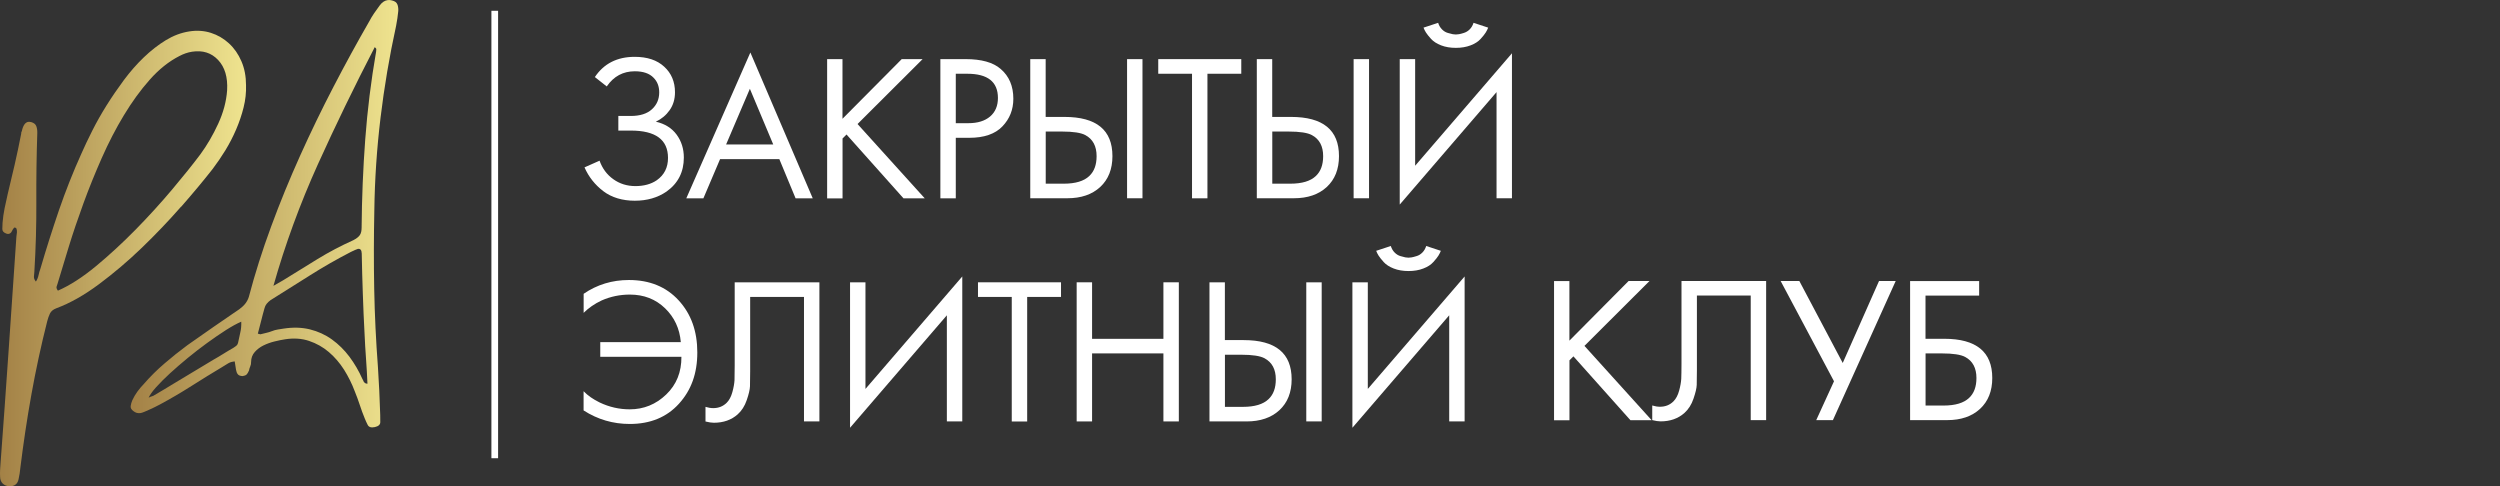 <?xml version="1.0" encoding="UTF-8"?> <svg xmlns="http://www.w3.org/2000/svg" width="437" height="85" viewBox="0 0 437 85" fill="none"><rect x="0" y="0" width="437" height="85" fill="#333333" stroke="none"/><path d="M87.067 1.885H85.899V80.097H87.067V1.885Z" fill="white"></path><path d="M31.671 36.138C33.797 33.707 35.628 31.507 37.175 29.529C37.943 28.518 38.68 27.435 39.395 26.277C40.101 25.119 40.732 23.899 41.279 22.625C41.827 21.352 42.258 20.068 42.584 18.763C42.91 17.458 43.047 16.174 43.005 14.89C43.005 13.354 42.742 11.965 42.205 10.723C41.669 9.471 40.943 8.429 40.027 7.587C39.111 6.745 38.059 6.124 36.87 5.745C35.681 5.366 34.418 5.282 33.081 5.493C31.661 5.714 30.293 6.229 28.966 7.04C27.64 7.85 26.367 8.85 25.136 10.028C23.905 11.207 22.747 12.533 21.663 13.985C20.579 15.448 19.569 16.921 18.632 18.416C17.696 19.91 16.864 21.383 16.138 22.825C15.412 24.267 14.78 25.593 14.244 26.814C12.771 30.066 11.466 33.38 10.308 36.737C9.161 40.105 8.077 43.494 7.077 46.925C6.93 47.314 6.825 47.703 6.74 48.093C6.656 48.492 6.509 48.861 6.277 49.219C6.035 48.934 5.92 48.65 5.93 48.366C5.951 48.082 5.972 47.798 6.004 47.503C6.256 43.431 6.372 39.379 6.351 35.348C6.33 31.318 6.383 27.277 6.519 23.225C6.53 22.783 6.467 22.383 6.341 22.046C6.204 21.699 5.909 21.468 5.446 21.341C5.193 21.299 5.036 21.278 4.951 21.299C4.404 21.383 4.025 21.931 3.815 22.93C3.752 23.025 3.71 23.13 3.71 23.246C3.71 23.372 3.699 23.467 3.668 23.551C3.331 25.298 2.962 27.024 2.573 28.739C2.173 30.455 1.763 32.17 1.352 33.896C1.163 34.727 0.973 35.569 0.805 36.401C0.637 37.232 0.51 38.085 0.447 38.937C0.426 39.305 0.405 39.663 0.405 40.032C0.405 40.4 0.637 40.663 1.1 40.831C1.268 40.884 1.394 40.905 1.468 40.894C1.742 40.852 1.942 40.705 2.057 40.442C2.173 40.179 2.32 39.958 2.499 39.768C2.541 39.768 2.647 39.789 2.815 39.842C2.941 40.105 2.983 40.358 2.962 40.61C2.941 40.852 2.91 41.105 2.868 41.347C2.415 48.029 1.963 54.659 1.51 61.226C1.058 67.793 0.584 74.402 0.089 81.053C0.068 81.421 0.047 81.79 0.016 82.147C-0.005 82.516 -0.005 82.894 0.016 83.294C0.016 83.821 0.174 84.231 0.479 84.526C0.784 84.82 1.163 84.978 1.605 84.989L1.721 84.968L1.91 84.999L2.026 84.978C2.731 84.873 3.152 84.421 3.268 83.642C3.341 83.347 3.394 83.052 3.436 82.768C3.468 82.484 3.51 82.189 3.541 81.905C4.078 77.549 4.72 73.234 5.488 68.961C6.256 64.689 7.172 60.426 8.245 56.185C8.372 55.68 8.529 55.228 8.729 54.807C8.929 54.396 9.308 54.081 9.887 53.87C12.286 52.976 14.77 51.565 17.338 49.65C19.906 47.735 22.4 45.62 24.82 43.283C27.241 40.947 29.514 38.569 31.64 36.138H31.671ZM16.801 46.504C14.465 48.44 12.234 49.882 10.118 50.808C9.908 50.513 9.834 50.282 9.887 50.113C9.94 49.945 9.992 49.776 10.055 49.608C10.613 47.745 11.266 45.599 12.013 43.157C12.76 40.715 13.623 38.19 14.581 35.559C15.538 32.928 16.612 30.287 17.79 27.613C18.969 24.951 20.253 22.457 21.652 20.152C23.052 17.837 24.547 15.764 26.167 13.943C27.777 12.123 29.503 10.744 31.334 9.807C32.081 9.407 32.829 9.155 33.576 9.039C35.428 8.755 36.944 9.229 38.122 10.481C39.301 11.733 39.827 13.491 39.701 15.774C39.564 17.732 39.038 19.689 38.133 21.646C37.228 23.604 36.196 25.382 35.028 26.971C33.692 28.75 32.039 30.813 30.061 33.16C28.082 35.506 25.967 37.832 23.705 40.137C21.442 42.441 19.137 44.567 16.801 46.504Z" fill="url(#paint0_linear_973_8)"></path><path d="M69.462 0.789C69.347 0.442 69.041 0.21 68.536 0.084C68.284 0 68.01 -0.021 67.737 0.021C67.221 0.105 66.768 0.41 66.368 0.958C66.032 1.41 65.716 1.873 65.4 2.315C65.085 2.768 64.811 3.231 64.558 3.715C62.464 7.346 60.38 11.155 58.318 15.123C56.255 19.09 54.298 23.131 52.456 27.225C50.614 31.319 48.92 35.444 47.394 39.601C45.858 43.758 44.563 47.851 43.5 51.882C43.258 52.682 42.732 53.397 41.89 54.008C40.354 55.05 38.838 56.091 37.323 57.144C35.808 58.186 34.292 59.248 32.766 60.332C31.388 61.353 30.051 62.416 28.757 63.532C27.452 64.647 26.263 65.826 25.168 67.089C24.747 67.52 24.368 67.973 24.021 68.446C23.674 68.92 23.379 69.425 23.137 69.951C22.99 70.298 22.884 70.635 22.842 70.961C22.79 71.288 22.948 71.593 23.316 71.856C23.684 72.161 24.105 72.277 24.579 72.203C24.737 72.182 24.968 72.098 25.273 71.972C25.726 71.782 26.178 71.582 26.631 71.372C27.083 71.161 27.515 70.94 27.925 70.719C29.82 69.698 31.672 68.615 33.471 67.468C35.271 66.32 37.092 65.205 38.933 64.1C39.228 63.931 39.512 63.763 39.786 63.574C40.059 63.395 40.375 63.269 40.733 63.216L41.027 63.174L41.259 64.647C41.312 64.963 41.406 65.215 41.564 65.415C41.711 65.615 41.995 65.721 42.406 65.742C42.722 65.689 42.953 65.605 43.09 65.478C43.227 65.352 43.374 65.121 43.522 64.773C43.564 64.521 43.637 64.279 43.742 64.047C43.848 63.816 43.9 63.553 43.89 63.269C43.9 62.584 44.111 62.006 44.532 61.532C44.942 61.069 45.447 60.68 46.047 60.385C46.647 60.09 47.289 59.859 47.962 59.691C48.647 59.522 49.257 59.396 49.815 59.312C51.351 59.07 52.761 59.164 54.035 59.596C55.308 60.027 56.466 60.669 57.486 61.543C58.507 62.416 59.391 63.447 60.149 64.637C60.896 65.836 61.517 67.078 62.001 68.373C62.327 69.172 62.622 69.972 62.885 70.772C63.148 71.582 63.443 72.382 63.769 73.171C63.906 73.519 64.074 73.876 64.274 74.276C64.474 74.666 64.885 74.792 65.516 74.655C66.137 74.518 66.463 74.234 66.474 73.813C66.484 73.392 66.474 72.971 66.463 72.572C66.379 69.677 66.242 66.878 66.063 64.163C65.716 59.575 65.495 55.018 65.411 50.472C65.327 45.925 65.337 41.369 65.432 36.791C65.505 31.34 65.874 25.93 66.516 20.595C67.158 15.249 68.063 9.882 69.241 4.504C69.326 4.052 69.41 3.61 69.462 3.199C69.515 2.789 69.578 2.357 69.62 1.905C69.641 1.494 69.589 1.126 69.473 0.779L69.462 0.789ZM41.995 58.164C41.848 58.775 41.722 59.364 41.606 59.954C41.553 60.164 41.448 60.332 41.29 60.459C41.133 60.585 40.954 60.701 40.775 60.816C40.185 61.153 39.607 61.49 39.059 61.837C38.512 62.185 37.933 62.521 37.344 62.858L30.43 67.015C29.872 67.341 29.314 67.678 28.746 68.036C28.178 68.383 27.589 68.73 26.999 69.067C26.852 69.172 26.694 69.246 26.515 69.288C26.336 69.33 26.157 69.414 25.979 69.52C26.189 69.046 26.62 68.425 27.294 67.678C27.967 66.931 28.778 66.121 29.725 65.247C30.683 64.374 31.714 63.479 32.84 62.553C33.966 61.627 35.092 60.764 36.218 59.943C37.344 59.122 38.428 58.386 39.47 57.712C40.512 57.049 41.417 56.554 42.174 56.228C42.196 56.912 42.143 57.554 41.995 58.164ZM63.611 66.784C63.548 66.615 63.453 66.436 63.348 66.247C62.727 64.847 61.969 63.553 61.086 62.364C60.191 61.174 59.17 60.164 58.013 59.333C56.855 58.501 55.571 57.922 54.172 57.575C52.761 57.228 51.235 57.186 49.583 57.438C49.267 57.491 48.931 57.544 48.583 57.596C48.226 57.649 47.878 57.744 47.541 57.88C47.194 58.017 46.858 58.122 46.5 58.196C46.152 58.27 45.816 58.354 45.511 58.438L45.069 58.322C45.268 57.565 45.468 56.807 45.658 56.049C45.847 55.292 46.037 54.555 46.247 53.839C46.373 53.334 46.721 52.882 47.3 52.461C49.615 51.008 51.909 49.567 54.193 48.125C56.466 46.683 58.844 45.326 61.306 44.052C61.349 44.052 61.37 44.031 61.391 44.01C61.412 43.989 61.433 43.979 61.475 43.968L61.875 43.789C61.875 43.789 61.938 43.768 61.959 43.747C61.98 43.726 62.001 43.715 62.043 43.705C62.348 43.579 62.517 43.505 62.559 43.505C62.99 43.442 63.211 43.705 63.232 44.305C63.275 46.673 63.338 49.03 63.422 51.356C63.495 53.681 63.601 56.028 63.727 58.386C63.79 59.827 63.874 61.269 63.98 62.7C64.085 64.132 64.169 65.594 64.232 67.078C63.906 67.046 63.706 66.952 63.643 66.773L63.611 66.784ZM65.748 8.998C64.853 14.144 64.222 19.258 63.843 24.362C63.464 29.466 63.253 34.602 63.211 39.769C63.211 40.337 63.117 40.769 62.906 41.085C62.696 41.4 62.306 41.706 61.748 41.99C59.56 42.979 57.476 44.073 55.487 45.294C53.498 46.515 51.509 47.736 49.52 48.977L47.794 49.967C49.846 42.705 52.446 35.633 55.561 28.73C58.686 21.826 62.001 15.007 65.505 8.24C65.684 8.377 65.779 8.503 65.779 8.619C65.779 8.745 65.769 8.861 65.748 8.987V8.998Z" fill="url(#paint1_linear_973_8)"></path><path d="M102.021 54.713V51.356C104.357 49.757 106.988 48.946 109.935 48.946C113.555 48.946 116.46 50.136 118.627 52.503C120.806 54.871 121.89 57.902 121.89 61.606C121.89 65.311 120.816 68.215 118.68 70.573C116.544 72.93 113.671 74.109 110.072 74.109C107.157 74.109 104.463 73.319 102.011 71.741V68.384C102.737 69.141 103.673 69.794 104.82 70.352C106.494 71.151 108.251 71.551 110.072 71.551C112.524 71.551 114.649 70.688 116.449 68.962C118.249 67.237 119.133 65.037 119.112 62.364H104.926V59.807H119.006C118.806 57.449 117.891 55.471 116.249 53.882C114.607 52.293 112.555 51.493 110.103 51.493C108.377 51.493 106.736 51.83 105.178 52.514C103.936 53.093 102.884 53.829 102 54.703L102.021 54.713Z" fill="white"></path><path d="M128.424 49.346H143.231V73.666H140.537V51.903H131.129V64.963C131.129 66.11 131.118 66.962 131.097 67.531C131.076 68.099 130.887 68.909 130.529 69.941C130.182 70.972 129.645 71.803 128.94 72.435C127.846 73.403 126.456 73.897 124.783 73.897C124.394 73.897 123.91 73.824 123.32 73.677V71.119C123.804 71.267 124.257 71.34 124.667 71.34C125.614 71.34 126.404 71.025 127.035 70.393C127.477 69.951 127.803 69.33 128.024 68.52C128.245 67.71 128.361 67.015 128.393 66.457C128.414 65.9 128.424 65.037 128.424 63.868V49.356V49.346Z" fill="white"></path><path d="M165.511 73.677V55.113L148.589 74.771V49.346H151.283V67.984L168.206 48.325V73.666H165.511V73.677Z" fill="white"></path><path d="M185.453 51.903H179.55V73.677H176.855V51.903H170.952V49.346H185.464V51.903H185.453Z" fill="white"></path><path d="M190.895 49.346V59.227H203.365V49.346H206.059V73.666H203.365V61.774H190.895V73.666H188.201V49.346H190.895Z" fill="white"></path><path d="M211.415 73.677V49.346H214.109V59.449H217.392C222.98 59.449 225.78 61.732 225.78 66.299C225.78 68.583 225.064 70.383 223.643 71.698C222.223 73.013 220.307 73.666 217.897 73.666H211.404L211.415 73.677ZM214.119 62.006V71.119H217.255C219.318 71.119 220.813 70.667 221.739 69.772C222.591 68.972 223.012 67.815 223.012 66.31C223.012 64.563 222.359 63.332 221.044 62.627C220.286 62.216 218.929 62.006 216.961 62.006H214.119ZM228.337 49.346H231.031V73.666H228.337V49.346Z" fill="white"></path><path d="M253.322 73.677V55.113L236.399 74.771V49.346H239.093V67.983L256.016 48.325V73.666H253.322V73.677ZM240.556 43.842L243.114 43C243.261 43.463 243.482 43.842 243.787 44.147C244.092 44.452 244.429 44.663 244.808 44.768C245.187 44.873 245.471 44.947 245.66 44.989C245.85 45.02 246.039 45.042 246.208 45.042C246.376 45.042 246.555 45.02 246.755 44.989C246.944 44.957 247.239 44.884 247.607 44.768C247.986 44.663 248.323 44.452 248.628 44.147C248.933 43.842 249.154 43.463 249.301 43L251.859 43.842C251.764 44.105 251.617 44.389 251.438 44.684C251.259 44.978 250.954 45.357 250.543 45.81C250.133 46.273 249.544 46.652 248.796 46.936C248.039 47.23 247.176 47.378 246.208 47.378C245.239 47.378 244.376 47.23 243.619 46.936C242.861 46.641 242.282 46.262 241.872 45.81C241.461 45.347 241.156 44.968 240.977 44.684C240.798 44.389 240.651 44.115 240.556 43.842Z" fill="white"></path><path d="M106.065 15.112L103.981 13.47C105.56 11.113 107.885 9.935 110.948 9.935C113.137 9.935 114.852 10.503 116.094 11.65C117.357 12.797 117.988 14.291 117.988 16.133C117.988 17.322 117.683 18.364 117.062 19.248C116.441 20.132 115.631 20.806 114.642 21.269C116.22 21.637 117.43 22.384 118.272 23.531C119.114 24.678 119.535 26.015 119.535 27.541C119.535 30.066 118.525 32.055 116.504 33.487C114.947 34.56 113.095 35.086 110.958 35.086C108.822 35.086 106.907 34.529 105.454 33.413C103.991 32.297 102.897 30.908 102.171 29.256L104.802 28.088C105.286 29.445 106.086 30.529 107.212 31.329C108.327 32.129 109.622 32.529 111.074 32.529C112.526 32.529 113.8 32.192 114.799 31.508C116.115 30.582 116.767 29.288 116.767 27.604C116.767 24.415 114.599 22.826 110.274 22.826H108.085V20.269H110.274C111.874 20.269 113.105 19.88 113.957 19.101C114.81 18.322 115.231 17.343 115.231 16.144C115.231 15.102 114.905 14.249 114.242 13.586C113.515 12.829 112.421 12.46 110.958 12.46C108.917 12.46 107.285 13.334 106.075 15.091L106.065 15.112Z" fill="white"></path><path d="M139.067 34.664L136.225 27.813H125.87L122.955 34.664H119.966L131.164 9.176L142.066 34.664H139.077H139.067ZM126.922 25.256H135.163L131.079 15.522L126.922 25.256Z" fill="white"></path><path d="M147.266 10.334V20.763L157.621 10.334H161.273L149.897 21.678L161.641 34.665H157.927L147.971 23.51L147.277 24.204V34.675H144.583V10.334H147.277H147.266Z" fill="white"></path><path d="M164.377 10.334H168.786C171.554 10.334 173.596 10.902 174.911 12.049C176.395 13.312 177.132 15.049 177.132 17.269C177.132 19.163 176.49 20.773 175.216 22.099C173.943 23.425 172.017 24.088 169.439 24.088H167.071V34.665H164.377V10.334ZM167.071 12.891V21.531H169.292C170.891 21.531 172.154 21.142 173.07 20.363C173.985 19.584 174.438 18.5 174.438 17.122C174.438 14.301 172.649 12.891 169.081 12.891H167.071Z" fill="white"></path><path d="M180.089 34.665V10.334H182.783V20.437H186.066C191.654 20.437 194.454 22.72 194.454 27.288C194.454 29.571 193.738 31.371 192.317 32.686C190.897 34.002 188.981 34.654 186.571 34.654H180.078L180.089 34.665ZM182.793 22.994V32.108H185.929C187.992 32.108 189.486 31.655 190.412 30.761C191.265 29.961 191.686 28.803 191.686 27.298C191.686 25.551 191.033 24.32 189.718 23.615C188.96 23.204 187.603 22.994 185.635 22.994H182.793ZM197.011 10.334H199.705V34.654H197.011V10.334Z" fill="white"></path><path d="M216.964 12.891H211.06V34.665H208.366V12.891H202.462V10.334H216.975V12.891H216.964Z" fill="white"></path><path d="M219.69 34.665V10.334H222.384V20.437H225.668C231.256 20.437 234.055 22.72 234.055 27.288C234.055 29.571 233.339 31.371 231.919 32.686C230.498 34.002 228.583 34.654 226.173 34.654H219.68L219.69 34.665ZM222.395 22.994V32.108H225.531C227.594 32.108 229.088 31.655 230.014 30.761C230.866 29.961 231.287 28.803 231.287 27.298C231.287 25.551 230.635 24.32 229.319 23.615C228.562 23.204 227.204 22.994 225.236 22.994H222.395ZM236.612 10.334H239.306V34.654H236.612V10.334Z" fill="white"></path><path d="M261.595 34.665V16.101L244.673 35.759V10.334H247.367V28.972L264.29 9.313V34.654H261.595V34.665ZM248.83 4.83L251.387 3.988C251.535 4.451 251.756 4.83 252.061 5.135C252.366 5.441 252.703 5.651 253.082 5.756C253.461 5.862 253.745 5.935 253.934 5.977C254.124 6.009 254.313 6.03 254.481 6.03C254.65 6.03 254.829 6.009 255.029 5.977C255.229 5.946 255.513 5.872 255.881 5.756C256.249 5.641 256.597 5.441 256.902 5.135C257.207 4.83 257.428 4.451 257.575 3.988L260.133 4.83C260.038 5.093 259.891 5.377 259.712 5.672C259.533 5.967 259.228 6.346 258.817 6.798C258.407 7.261 257.817 7.64 257.07 7.924C256.313 8.219 255.45 8.366 254.481 8.366C253.513 8.366 252.65 8.219 251.893 7.924C251.135 7.629 250.556 7.251 250.146 6.798C249.735 6.346 249.43 5.956 249.251 5.672C249.072 5.377 248.925 5.104 248.83 4.83Z" fill="white"></path><path d="M274.331 49.115V59.544L284.686 49.115H288.338L276.962 60.46L288.706 73.446H284.992L275.036 62.291L274.342 62.986V73.457H271.647V49.136H274.342L274.331 49.115Z" fill="white"></path><path d="M293.915 49.115H308.721V73.436H306.027V51.662H296.619V64.722C296.619 65.869 296.609 66.721 296.588 67.29C296.567 67.858 296.377 68.658 296.019 69.7C295.672 70.731 295.135 71.562 294.43 72.194C293.336 73.162 291.947 73.656 290.273 73.656C289.884 73.656 289.4 73.583 288.811 73.436V70.878C289.295 71.026 289.747 71.099 290.158 71.099C291.105 71.099 291.894 70.784 292.525 70.152C292.967 69.71 293.294 69.089 293.515 68.279C293.736 67.469 293.851 66.774 293.883 66.216C293.904 65.659 293.925 64.796 293.925 63.627V49.115H293.915Z" fill="white"></path><path d="M311.238 49.116H314.522L322.109 63.449L328.455 49.116H331.37L320.394 73.436H317.479L320.583 66.648L311.249 49.105L311.238 49.116Z" fill="white"></path><path d="M333.885 73.447V49.127H345.955V51.674H336.579V59.219H339.862C345.45 59.219 348.249 61.503 348.249 66.07C348.249 68.354 347.534 70.153 346.113 71.469C344.692 72.784 342.777 73.437 340.367 73.437H333.874L333.885 73.447ZM336.589 61.776V70.89H339.725C341.788 70.89 343.282 70.438 344.208 69.543C345.061 68.743 345.482 67.585 345.482 66.081C345.482 64.334 344.829 63.102 343.514 62.397C342.756 61.987 341.398 61.776 339.431 61.776H336.589Z" fill="white"></path><defs><linearGradient id="paint0_linear_973_8" x1="0.026" y1="45.188" x2="43.016" y2="45.188" gradientUnits="userSpaceOnUse"><stop stop-color="#A38146"></stop><stop offset="1" stop-color="#EFE48F"></stop></linearGradient><linearGradient id="paint1_linear_973_8" x1="22.832" y1="37.37" x2="69.61" y2="37.37" gradientUnits="userSpaceOnUse"><stop stop-color="#A38146"></stop><stop offset="1" stop-color="#EFE48F"></stop></linearGradient></defs></svg> 